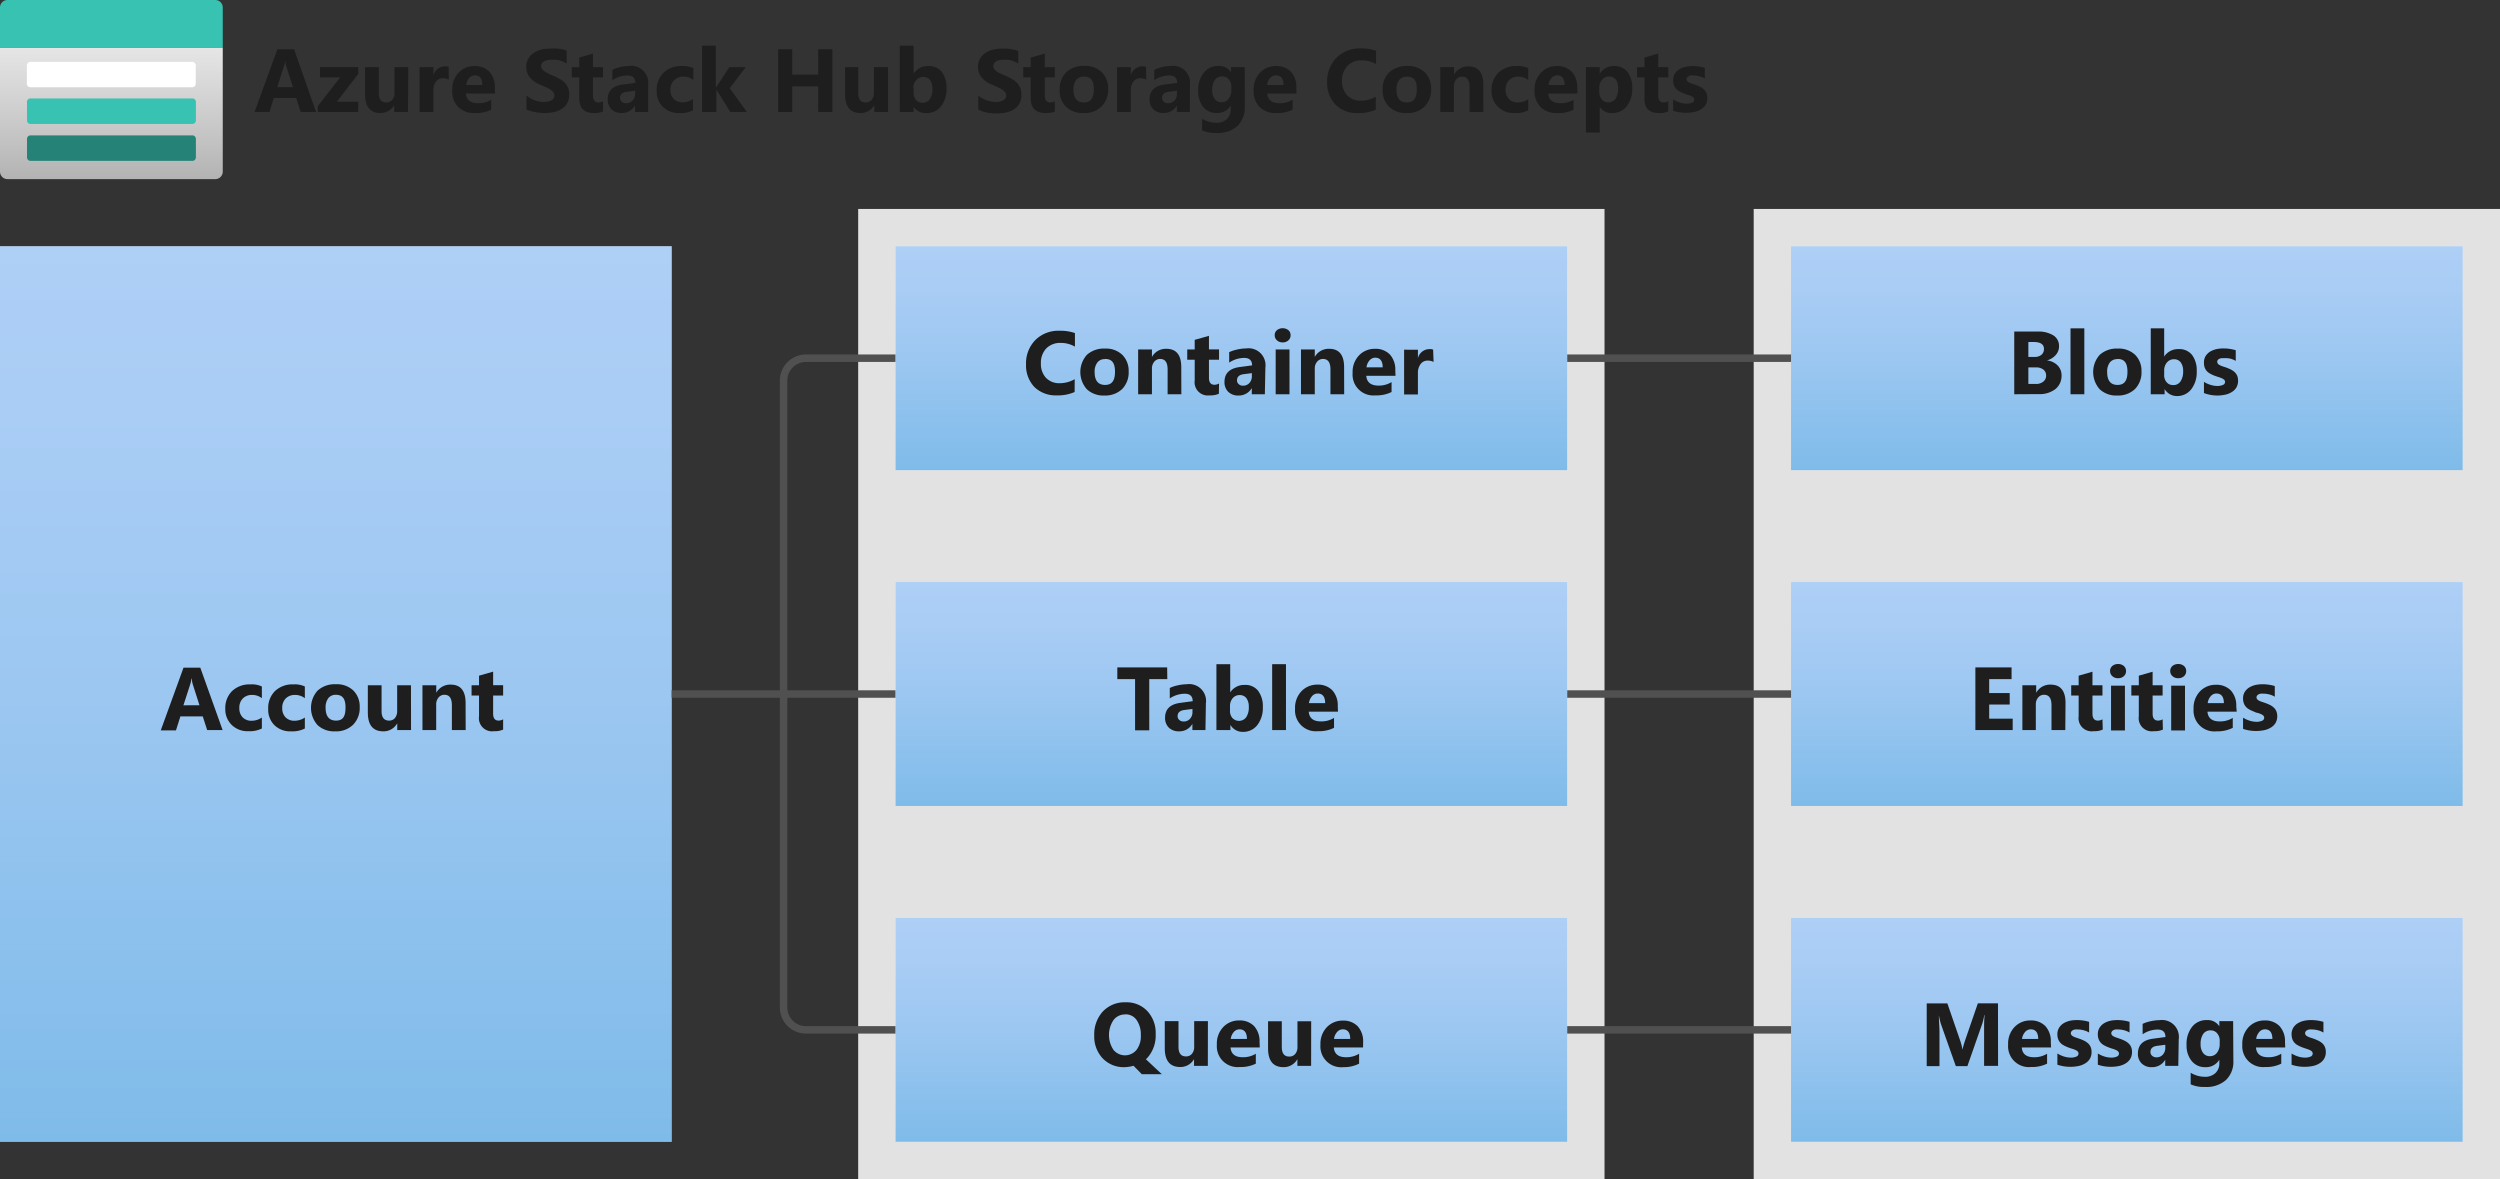 <svg xmlns="http://www.w3.org/2000/svg" xmlns:xlink="http://www.w3.org/1999/xlink" viewBox="0 0 335 158">
  <rect x="0" y="0" width="335" height="158" fill="#333333" stroke="none"/>
  <defs>
    <linearGradient id="linear-gradient" x1="45" y1="33" x2="45" y2="153" gradientUnits="userSpaceOnUse">
      <stop offset="0" stop-color="#5ea0ef"/>
      <stop offset="0.18" stop-color="#559cec"/>
      <stop offset="0.47" stop-color="#3c91e5"/>
      <stop offset="0.84" stop-color="#1380da"/>
      <stop offset="1" stop-color="#0078d4"/>
    </linearGradient>
    <linearGradient id="linear-gradient-2" x1="285" y1="33" x2="285" y2="63" xlink:href="#linear-gradient"/>
    <linearGradient id="linear-gradient-3" x1="285" y1="78" x2="285" y2="108" xlink:href="#linear-gradient"/>
    <linearGradient id="linear-gradient-4" x1="285" y1="123" x2="285" y2="153" xlink:href="#linear-gradient"/>
    <linearGradient id="linear-gradient-5" x1="165" y1="78" x2="165" y2="108" xlink:href="#linear-gradient"/>
    <linearGradient id="linear-gradient-6" x1="165" y1="33" x2="165" y2="63" xlink:href="#linear-gradient"/>
    <linearGradient id="linear-gradient-7" x1="165" y1="123" x2="165" y2="153" xlink:href="#linear-gradient"/>
    <linearGradient id="linear-gradient-8" x1="14.92" y1="506" x2="14.92" y2="523.64" gradientTransform="matrix(1, 0, 0, -1, 0, 530)" gradientUnits="userSpaceOnUse">
      <stop offset="0" stop-color="#b3b3b3"/>
      <stop offset="0.26" stop-color="#c1c1c1"/>
      <stop offset="1" stop-color="#e6e6e6"/>
    </linearGradient>
  </defs>
  <g id="Shapes">
    <g>
      <rect x="115" y="28" width="100" height="130" fill="#fff"/>
      <rect x="115" y="28" width="100" height="130" fill="#3c3c41" opacity="0.15"/>
    </g>
    <g>
      <rect x="235" y="28" width="100" height="130" fill="#fff"/>
      <rect x="235" y="28" width="100" height="130" fill="#3c3c41" opacity="0.15"/>
    </g>
    <g>
      <rect y="33" width="90" height="120" fill="#fff"/>
      <rect y="33" width="90" height="120" opacity="0.5" fill="url(#linear-gradient)"/>
    </g>
    <g>
      <rect x="240" y="33" width="90" height="30" fill="#fff"/>
      <rect x="240" y="33" width="90" height="30" opacity="0.5" fill="url(#linear-gradient-2)"/>
    </g>
    <g>
      <rect x="240" y="78" width="90" height="30" fill="#fff"/>
      <rect x="240" y="78" width="90" height="30" opacity="0.5" fill="url(#linear-gradient-3)"/>
    </g>
    <g>
      <rect x="240" y="123" width="90" height="30" fill="#fff"/>
      <rect x="240" y="123" width="90" height="30" opacity="0.5" fill="url(#linear-gradient-4)"/>
    </g>
    <line x1="90" y1="93" x2="240" y2="93" fill="none" stroke="#505050" stroke-miterlimit="10"/>
    <g>
      <rect x="120" y="78" width="90" height="30" fill="#fff"/>
      <rect x="120" y="78" width="90" height="30" opacity="0.5" fill="url(#linear-gradient-5)"/>
    </g>
    <path d="M240,138H108a3,3,0,0,1-3-3V51a3,3,0,0,1,3-3H240" fill="none" stroke="#505050" stroke-miterlimit="10"/>
    <g>
      <rect x="120" y="33" width="90" height="30" fill="#fff"/>
      <rect x="120" y="33" width="90" height="30" opacity="0.5" fill="url(#linear-gradient-6)"/>
    </g>
    <g>
      <rect x="120" y="123" width="90" height="30" fill="#fff"/>
      <rect x="120" y="123" width="90" height="30" opacity="0.5" fill="url(#linear-gradient-7)"/>
    </g>
    <g>
      <path d="M0,6.36H29.85V23a1,1,0,0,1-1,1H1a1,1,0,0,1-1-1Z" fill="url(#linear-gradient-8)"/>
      <path d="M1,0H28.85a1,1,0,0,1,1,1V6.36H0V1A1,1,0,0,1,1,0Z" fill="#37c2b1"/>
      <path d="M4.06,8.29H25.77a.47.47,0,0,1,.46.47v2.46a.47.47,0,0,1-.46.47H4.06a.47.47,0,0,1-.46-.47V8.76A.47.47,0,0,1,4.06,8.29Z" fill="#fff"/>
      <path d="M4.07,13.19H25.79a.46.46,0,0,1,.46.47v2.47a.48.48,0,0,1-.46.48H4.07a.47.47,0,0,1-.45-.48V13.75A.48.48,0,0,1,4,13.19Z" fill="#37c2b1"/>
      <path d="M4.07,18.14H25.79a.47.47,0,0,1,.46.47v2.48a.47.47,0,0,1-.46.47H4.07a.47.47,0,0,1-.45-.47V18.61A.47.47,0,0,1,4.07,18.14Z" fill="#258277"/>
    </g>
  </g>
  <g id="Text">
    <g>
      <path d="M29.83,97.83H27.76L27.17,96h-3l-.59,1.87H21.54l3.05-8.4h2.25Zm-3.1-3.32-.9-2.82a3.82,3.82,0,0,1-.14-.76h-.05a3,3,0,0,1-.14.73l-.92,2.85Z" fill="#1e1e1e"/>
      <path d="M35.09,97.62a3.66,3.66,0,0,1-1.81.36,3,3,0,0,1-2.23-.84A2.9,2.9,0,0,1,30.19,95a3.19,3.19,0,0,1,.92-2.41,3.38,3.38,0,0,1,2.45-.88,3.07,3.07,0,0,1,1.53.28v1.57a2.08,2.08,0,0,0-1.29-.44,1.71,1.71,0,0,0-1.26.47,1.75,1.75,0,0,0-.47,1.29,1.71,1.71,0,0,0,.45,1.25,1.62,1.62,0,0,0,1.22.45,2.42,2.42,0,0,0,1.35-.43Z" fill="#1e1e1e"/>
      <path d="M40.85,97.62A3.69,3.69,0,0,1,39,98a3,3,0,0,1-2.24-.84A2.9,2.9,0,0,1,35.94,95a3.19,3.19,0,0,1,.92-2.41,3.38,3.38,0,0,1,2.45-.88,3.14,3.14,0,0,1,1.54.28v1.57a2.13,2.13,0,0,0-1.3-.44,1.71,1.71,0,0,0-1.26.47,1.75,1.75,0,0,0-.47,1.29,1.71,1.71,0,0,0,.45,1.25,1.64,1.64,0,0,0,1.22.45,2.45,2.45,0,0,0,1.36-.43Z" fill="#1e1e1e"/>
      <path d="M44.91,98a3.23,3.23,0,0,1-2.36-.84,3.47,3.47,0,0,1,0-4.61A3.38,3.38,0,0,1,45,91.69a3.2,3.2,0,0,1,2.35.84,3,3,0,0,1,.85,2.22,3.18,3.18,0,0,1-.88,2.36A3.24,3.24,0,0,1,44.91,98ZM45,93.1a1.23,1.23,0,0,0-1,.45,2,2,0,0,0-.37,1.28c0,1.15.47,1.73,1.4,1.73S46.3,96,46.3,94.79,45.85,93.1,45,93.1Z" fill="#1e1e1e"/>
      <path d="M55.08,97.83H53.23v-.91h0A2.09,2.09,0,0,1,51.37,98c-1.39,0-2.08-.84-2.08-2.53V91.83h1.84v3.46c0,.85.34,1.27,1,1.27a1,1,0,0,0,.8-.35,1.45,1.45,0,0,0,.29-.94V91.83h1.85Z" fill="#1e1e1e"/>
      <path d="M62.4,97.83H60.55V94.5c0-.93-.33-1.4-1-1.4a1,1,0,0,0-.79.37,1.4,1.4,0,0,0-.31.94v3.42H56.61v-6h1.85v1h0a2.11,2.11,0,0,1,1.93-1.09c1.33,0,2,.82,2,2.47Z" fill="#1e1e1e"/>
      <path d="M67.42,97.76a2.62,2.62,0,0,1-1.23.22,1.76,1.76,0,0,1-2-2V93.2h-1V91.83h1V90.54L66.08,90v1.82h1.34V93.2H66.08v2.42c0,.63.24.94.74.94a1.24,1.24,0,0,0,.6-.17Z" fill="#1e1e1e"/>
    </g>
    <g>
      <path d="M144,52.53a5.54,5.54,0,0,1-2.41.45,4.06,4.06,0,0,1-3-1.14,4.19,4.19,0,0,1-1.1-3,4.45,4.45,0,0,1,1.24-3.27,4.38,4.38,0,0,1,3.23-1.25,6,6,0,0,1,2.08.31v1.82a3.78,3.78,0,0,0-1.93-.5,2.59,2.59,0,0,0-1.91.74,2.79,2.79,0,0,0-.72,2,2.73,2.73,0,0,0,.68,1.94,2.45,2.45,0,0,0,1.85.72,4,4,0,0,0,2-.54Z" fill="#1e1e1e"/>
      <path d="M148,53a3.23,3.23,0,0,1-2.36-.84,3.47,3.47,0,0,1,0-4.61,3.38,3.38,0,0,1,2.41-.84,3.16,3.16,0,0,1,2.34.84,3,3,0,0,1,.85,2.22,3.18,3.18,0,0,1-.87,2.36A3.27,3.27,0,0,1,148,53Zm.05-4.88a1.23,1.23,0,0,0-1,.45,2,2,0,0,0-.37,1.28c0,1.15.47,1.73,1.4,1.73s1.33-.59,1.33-1.77S149,48.1,148.09,48.1Z" fill="#1e1e1e"/>
      <path d="M158.3,52.83h-1.84V49.5c0-.93-.33-1.4-1-1.4a1,1,0,0,0-.79.37,1.4,1.4,0,0,0-.31.94v3.42h-1.85v-6h1.85v1h0a2.12,2.12,0,0,1,1.93-1.09c1.33,0,2,.82,2,2.47Z" fill="#1e1e1e"/>
      <path d="M163.33,52.76a2.7,2.7,0,0,1-1.24.22,1.77,1.77,0,0,1-2-2V48.2h-1V46.83h1V45.54L162,45v1.82h1.35V48.2H162v2.42c0,.63.25.94.74.94a1.31,1.31,0,0,0,.61-.17Z" fill="#1e1e1e"/>
      <path d="M169.49,52.83h-1.75V52h0a2,2,0,0,1-1.78,1,1.88,1.88,0,0,1-1.38-.5,1.79,1.79,0,0,1-.5-1.32q0-1.74,2.07-2l1.63-.22c0-.66-.36-1-1.07-1a3.7,3.7,0,0,0-2,.63V47.19a4.67,4.67,0,0,1,1.06-.35,5.7,5.7,0,0,1,1.22-.15,2.27,2.27,0,0,1,2.57,2.56Zm-1.74-2.44V50l-1.09.14c-.6.08-.9.35-.9.82a.64.64,0,0,0,.22.51.8.8,0,0,0,.59.21,1.1,1.1,0,0,0,.85-.36A1.31,1.31,0,0,0,167.75,50.39Z" fill="#1e1e1e"/>
      <path d="M171.87,45.88a1.05,1.05,0,0,1-.76-.28.88.88,0,0,1-.3-.68.87.87,0,0,1,.3-.68,1.26,1.26,0,0,1,1.53,0,.87.87,0,0,1,.3.68.89.89,0,0,1-.3.69A1.08,1.08,0,0,1,171.87,45.88Zm.92,6.95h-1.85v-6h1.85Z" fill="#1e1e1e"/>
      <path d="M180.12,52.83h-1.84V49.5c0-.93-.33-1.4-1-1.4a1,1,0,0,0-.79.37,1.4,1.4,0,0,0-.31.94v3.42h-1.85v-6h1.85v1h0a2.12,2.12,0,0,1,1.93-1.09c1.33,0,2,.82,2,2.47Z" fill="#1e1e1e"/>
      <path d="M187,50.36h-3.92c.07.87.62,1.31,1.65,1.31a3.24,3.24,0,0,0,1.74-.47v1.33a4.5,4.5,0,0,1-2.16.45,2.79,2.79,0,0,1-3.06-3,3.2,3.2,0,0,1,.87-2.37,2.9,2.9,0,0,1,2.13-.87,2.65,2.65,0,0,1,2,.77,3,3,0,0,1,.72,2.12Zm-1.72-1.14c0-.86-.35-1.29-1-1.29a1,1,0,0,0-.77.37,1.72,1.72,0,0,0-.4.92Z" fill="#1e1e1e"/>
      <path d="M192.1,48.5a1.61,1.61,0,0,0-.78-.18,1.14,1.14,0,0,0-.94.44A1.93,1.93,0,0,0,190,50v2.86h-1.85v-6H190V48h0a1.6,1.6,0,0,1,1.58-1.22,1.14,1.14,0,0,1,.46.07Z" fill="#1e1e1e"/>
    </g>
    <g>
      <path d="M156.42,91H154v6.86h-1.9V91h-2.38V89.43h6.68Z" fill="#1e1e1e"/>
      <path d="M161.53,97.83h-1.75V97h0A2,2,0,0,1,158,98a1.9,1.9,0,0,1-1.38-.5,1.79,1.79,0,0,1-.5-1.32q0-1.74,2.07-2l1.63-.22c0-.66-.35-1-1.07-1a3.65,3.65,0,0,0-2,.63V92.19a4.57,4.57,0,0,1,1.05-.35,5.7,5.7,0,0,1,1.22-.15,2.26,2.26,0,0,1,2.57,2.56Zm-1.74-2.44V95l-1.09.14c-.6.08-.9.35-.9.82a.64.64,0,0,0,.22.51.82.82,0,0,0,.59.21,1.1,1.1,0,0,0,.85-.36A1.31,1.31,0,0,0,159.79,95.39Z" fill="#1e1e1e"/>
      <path d="M164.87,97.13h0v.7H163V89h1.85v3.78h0a2.21,2.21,0,0,1,1.95-1,2.14,2.14,0,0,1,1.79.79,3.43,3.43,0,0,1,.63,2.18,3.73,3.73,0,0,1-.74,2.41,2.36,2.36,0,0,1-1.95.91A1.89,1.89,0,0,1,164.87,97.13Zm-.05-2.53v.62a1.4,1.4,0,0,0,.33,1,1.2,1.2,0,0,0,1.84-.11,2.36,2.36,0,0,0,.35-1.38,1.91,1.91,0,0,0-.32-1.17,1.08,1.08,0,0,0-.91-.42,1.2,1.2,0,0,0-.93.42A1.6,1.6,0,0,0,164.82,94.6Z" fill="#1e1e1e"/>
      <path d="M172.32,97.83h-1.85V89h1.85Z" fill="#1e1e1e"/>
      <path d="M179.29,95.36h-3.92c.07.87.61,1.31,1.65,1.31a3.24,3.24,0,0,0,1.74-.47v1.33a4.53,4.53,0,0,1-2.16.45,2.79,2.79,0,0,1-3.06-3,3.2,3.2,0,0,1,.87-2.37,2.88,2.88,0,0,1,2.13-.87,2.66,2.66,0,0,1,2,.77,3,3,0,0,1,.72,2.12Zm-1.72-1.14c0-.86-.35-1.29-1-1.29a1,1,0,0,0-.77.37,1.72,1.72,0,0,0-.4.92Z" fill="#1e1e1e"/>
    </g>
    <g>
      <path d="M150.71,143a3.89,3.89,0,0,1-2.94-1.17,4.24,4.24,0,0,1-1.14-3.07,4.52,4.52,0,0,1,1.15-3.22,4,4,0,0,1,3.06-1.23,3.8,3.8,0,0,1,2.91,1.18,4.31,4.31,0,0,1,1.11,3.1,4.47,4.47,0,0,1-1.15,3.2l-.08.07a.6.6,0,0,1-.08.08l2.13,2H153l-1.11-1.13A4.61,4.61,0,0,1,150.71,143Zm.08-7.06a1.9,1.9,0,0,0-1.58.75,3.6,3.6,0,0,0,0,4,2,2,0,0,0,3.08,0,3,3,0,0,0,.58-2,3.32,3.32,0,0,0-.56-2A1.79,1.79,0,0,0,150.79,135.92Z" fill="#1e1e1e"/>
      <path d="M161.85,142.83H160v-.91h0a2.09,2.09,0,0,1-1.84,1.06c-1.39,0-2.08-.84-2.08-2.53v-3.62h1.84v3.46c0,.85.34,1.27,1,1.27a1,1,0,0,0,.8-.35,1.4,1.4,0,0,0,.3-.94v-3.44h1.84Z" fill="#1e1e1e"/>
      <path d="M168.81,140.36h-3.92c.07.87.61,1.31,1.65,1.31a3.24,3.24,0,0,0,1.74-.47v1.33a4.53,4.53,0,0,1-2.16.45,2.79,2.79,0,0,1-3.06-3,3.2,3.2,0,0,1,.87-2.37,2.88,2.88,0,0,1,2.13-.87,2.66,2.66,0,0,1,2,.77,3,3,0,0,1,.72,2.12Zm-1.72-1.14c0-.86-.35-1.29-1-1.29a1,1,0,0,0-.77.37,1.72,1.72,0,0,0-.4.92Z" fill="#1e1e1e"/>
      <path d="M175.69,142.83h-1.84v-.91h0A2.09,2.09,0,0,1,172,143c-1.39,0-2.08-.84-2.08-2.53v-3.62h1.84v3.46c0,.85.34,1.27,1,1.27a1,1,0,0,0,.8-.35,1.4,1.4,0,0,0,.3-.94v-3.44h1.84Z" fill="#1e1e1e"/>
      <path d="M182.65,140.36h-3.92c.07.87.62,1.31,1.65,1.31a3.24,3.24,0,0,0,1.74-.47v1.33A4.5,4.5,0,0,1,180,143a2.79,2.79,0,0,1-3.06-3,3.2,3.2,0,0,1,.87-2.37,2.9,2.9,0,0,1,2.13-.87,2.65,2.65,0,0,1,2,.77,3,3,0,0,1,.72,2.12Zm-1.72-1.14c0-.86-.35-1.29-1-1.29a1,1,0,0,0-.77.37,1.72,1.72,0,0,0-.4.92Z" fill="#1e1e1e"/>
    </g>
    <g>
      <path d="M269.91,52.83v-8.4H273a3.77,3.77,0,0,1,2.16.52,1.65,1.65,0,0,1,.75,1.45,1.71,1.71,0,0,1-.46,1.19,2.41,2.41,0,0,1-1.17.71v0a2.31,2.31,0,0,1,1.43.66,1.86,1.86,0,0,1,.54,1.34,2.28,2.28,0,0,1-.83,1.84,3.45,3.45,0,0,1-2.25.67Zm1.89-7v2h.83a1.42,1.42,0,0,0,.93-.29,1,1,0,0,0,.33-.78q0-.93-1.38-.93Zm0,3.4v2.22h1a1.52,1.52,0,0,0,1-.31,1,1,0,0,0,.38-.83,1,1,0,0,0-.37-.79,1.61,1.61,0,0,0-1-.29Z" fill="#1e1e1e"/>
      <path d="M279.3,52.83h-1.85V44h1.85Z" fill="#1e1e1e"/>
      <path d="M283.72,53a3.23,3.23,0,0,1-2.36-.84,3.47,3.47,0,0,1,0-4.61,3.37,3.37,0,0,1,2.41-.84,3.18,3.18,0,0,1,2.34.84,3,3,0,0,1,.85,2.22,3.18,3.18,0,0,1-.87,2.36A3.27,3.27,0,0,1,283.72,53Zm0-4.88a1.26,1.26,0,0,0-1,.45,2,2,0,0,0-.36,1.28c0,1.15.46,1.73,1.39,1.73s1.33-.59,1.33-1.77S284.66,48.1,283.76,48.1Z" fill="#1e1e1e"/>
      <path d="M290.06,52.13h0v.7h-1.86V44H290v3.78h0a2.21,2.21,0,0,1,1.95-1,2.15,2.15,0,0,1,1.79.79,3.43,3.43,0,0,1,.62,2.18,3.72,3.72,0,0,1-.73,2.41,2.37,2.37,0,0,1-1.95.91A1.89,1.89,0,0,1,290.06,52.13ZM290,49.6v.62a1.4,1.4,0,0,0,.33,1,1.1,1.1,0,0,0,.86.38,1.12,1.12,0,0,0,1-.49,2.36,2.36,0,0,0,.35-1.38,1.91,1.91,0,0,0-.32-1.17,1.09,1.09,0,0,0-.91-.42,1.18,1.18,0,0,0-.93.42A1.6,1.6,0,0,0,290,49.6Z" fill="#1e1e1e"/>
      <path d="M295.33,52.67v-1.5a3.5,3.5,0,0,0,.91.41,3,3,0,0,0,.85.14,1.84,1.84,0,0,0,.78-.14.43.43,0,0,0,.29-.41.41.41,0,0,0-.13-.29,1.08,1.08,0,0,0-.33-.2,3,3,0,0,0-.45-.16l-.46-.16a4.68,4.68,0,0,1-.63-.29,1.84,1.84,0,0,1-.46-.36,1.64,1.64,0,0,1-.28-.48,2,2,0,0,1-.09-.63,1.7,1.7,0,0,1,.21-.87,2,2,0,0,1,.59-.6,3,3,0,0,1,.84-.34,4.46,4.46,0,0,1,1-.1,5.52,5.52,0,0,1,.81.06,5.88,5.88,0,0,1,.81.18v1.43a3,3,0,0,0-.76-.31A3,3,0,0,0,298,48a2,2,0,0,0-.35,0,1.15,1.15,0,0,0-.28.09.51.51,0,0,0-.19.16.34.34,0,0,0-.07.22.4.4,0,0,0,.1.28.75.75,0,0,0,.28.2,2,2,0,0,0,.37.15l.42.14a7.13,7.13,0,0,1,.67.28,2.44,2.44,0,0,1,.51.36,1.58,1.58,0,0,1,.33.48,1.86,1.86,0,0,1,.11.66,1.76,1.76,0,0,1-.23.91,1.81,1.81,0,0,1-.62.61,2.66,2.66,0,0,1-.88.35,5,5,0,0,1-1,.11A5.17,5.17,0,0,1,295.33,52.67Z" fill="#1e1e1e"/>
    </g>
    <g>
      <path d="M269.7,97.83h-5v-8.4h4.85V91h-3v1.87h2.75v1.54h-2.75V96.3h3.15Z" fill="#1e1e1e"/>
      <path d="M276.75,97.83H274.9V94.5c0-.93-.33-1.4-1-1.4a1,1,0,0,0-.79.37,1.4,1.4,0,0,0-.31.94v3.42H271v-6h1.85v1h0a2.11,2.11,0,0,1,1.93-1.09c1.33,0,2,.82,2,2.47Z" fill="#1e1e1e"/>
      <path d="M281.77,97.76a2.62,2.62,0,0,1-1.23.22,1.76,1.76,0,0,1-2-2V93.2h-1V91.83h1V90.54l1.85-.53v1.82h1.34V93.2h-1.34v2.42c0,.63.24.94.74.94a1.24,1.24,0,0,0,.6-.17Z" fill="#1e1e1e"/>
      <path d="M283.82,90.88a1.07,1.07,0,0,1-.77-.28.88.88,0,0,1-.3-.68.87.87,0,0,1,.3-.68,1.16,1.16,0,0,1,.77-.26,1.14,1.14,0,0,1,.77.26.87.87,0,0,1,.3.68.89.89,0,0,1-.3.69A1.1,1.1,0,0,1,283.82,90.88Zm.92,7h-1.86v-6h1.86Z" fill="#1e1e1e"/>
      <path d="M289.83,97.76a2.62,2.62,0,0,1-1.23.22,1.76,1.76,0,0,1-2-2V93.2h-1V91.83h1V90.54l1.85-.53v1.82h1.34V93.2h-1.34v2.42c0,.63.24.94.74.94a1.27,1.27,0,0,0,.6-.17Z" fill="#1e1e1e"/>
      <path d="M291.88,90.88a1.07,1.07,0,0,1-.77-.28.88.88,0,0,1-.3-.68.87.87,0,0,1,.3-.68,1.16,1.16,0,0,1,.77-.26,1.14,1.14,0,0,1,.77.26.87.87,0,0,1,.3.68.89.89,0,0,1-.3.69A1.1,1.1,0,0,1,291.88,90.88Zm.91,7h-1.85v-6h1.85Z" fill="#1e1e1e"/>
      <path d="M299.72,95.36H295.8c.07.87.61,1.31,1.65,1.31a3.24,3.24,0,0,0,1.74-.47v1.33A4.56,4.56,0,0,1,297,98a2.79,2.79,0,0,1-3.06-3,3.2,3.2,0,0,1,.87-2.37,2.88,2.88,0,0,1,2.13-.87,2.66,2.66,0,0,1,2,.77,3,3,0,0,1,.72,2.12ZM298,94.22c0-.86-.35-1.29-1-1.29a1,1,0,0,0-.77.37,1.72,1.72,0,0,0-.4.92Z" fill="#1e1e1e"/>
      <path d="M300.57,97.67v-1.5a3.82,3.82,0,0,0,.91.41,3.08,3.08,0,0,0,.86.14,1.84,1.84,0,0,0,.78-.14.42.42,0,0,0,.28-.41.37.37,0,0,0-.13-.29.88.88,0,0,0-.33-.2,2.52,2.52,0,0,0-.44-.16c-.16,0-.32-.1-.46-.16a4.68,4.68,0,0,1-.63-.29,1.54,1.54,0,0,1-.46-.36,1.44,1.44,0,0,1-.28-.48,1.74,1.74,0,0,1-.1-.63,1.61,1.61,0,0,1,.22-.87,1.88,1.88,0,0,1,.59-.6,3,3,0,0,1,.83-.34,4.62,4.62,0,0,1,1-.1,5.49,5.49,0,0,1,.8.06,5.3,5.3,0,0,1,.81.18v1.43a2.76,2.76,0,0,0-.75-.31,3.11,3.11,0,0,0-.79-.1,1.87,1.87,0,0,0-.34,0,1,1,0,0,0-.28.09.54.54,0,0,0-.2.16.4.4,0,0,0,0,.5.79.79,0,0,0,.27.2,2.15,2.15,0,0,0,.38.15l.41.14a6.16,6.16,0,0,1,.67.28,2.21,2.21,0,0,1,.51.36,1.29,1.29,0,0,1,.33.48,1.66,1.66,0,0,1,.12.66,1.76,1.76,0,0,1-.23.91,1.81,1.81,0,0,1-.62.61,2.75,2.75,0,0,1-.88.35,5.17,5.17,0,0,1-1,.11A5.23,5.23,0,0,1,300.57,97.67Z" fill="#1e1e1e"/>
    </g>
    <g>
      <path d="M267.74,142.83h-1.87v-5c0-.54,0-1.14.07-1.79h-.05a9.45,9.45,0,0,1-.26,1.11l-2,5.71h-1.55l-2-5.65a9.31,9.31,0,0,1-.27-1.17h0c0,.82.08,1.55.08,2.18v4.64h-1.71v-8.4h2.77l1.72,5a6.58,6.58,0,0,1,.3,1.2h0a12.46,12.46,0,0,1,.34-1.21l1.72-5h2.7Z" fill="#1e1e1e"/>
      <path d="M274.84,140.36h-3.92c.06.87.61,1.31,1.65,1.31a3.24,3.24,0,0,0,1.74-.47v1.33a4.56,4.56,0,0,1-2.16.45,2.79,2.79,0,0,1-3.06-3,3.2,3.2,0,0,1,.87-2.37,2.87,2.87,0,0,1,2.13-.87,2.66,2.66,0,0,1,2,.77,3,3,0,0,1,.72,2.12Zm-1.72-1.14c0-.86-.35-1.29-1-1.29a1,1,0,0,0-.77.37,1.72,1.72,0,0,0-.4.92Z" fill="#1e1e1e"/>
      <path d="M275.69,142.67v-1.5a3.82,3.82,0,0,0,.91.41,3.08,3.08,0,0,0,.86.14,1.84,1.84,0,0,0,.78-.14.42.42,0,0,0,.28-.41.37.37,0,0,0-.13-.29.88.88,0,0,0-.33-.2,2.52,2.52,0,0,0-.44-.16c-.16-.05-.32-.1-.46-.16a4.68,4.68,0,0,1-.63-.29,1.54,1.54,0,0,1-.46-.36,1.44,1.44,0,0,1-.28-.48,1.74,1.74,0,0,1-.1-.63,1.61,1.61,0,0,1,.22-.87,1.88,1.88,0,0,1,.59-.6,3,3,0,0,1,.83-.34,4.62,4.62,0,0,1,1-.1,5.73,5.73,0,0,1,.81.06,5.45,5.45,0,0,1,.8.18v1.43a2.76,2.76,0,0,0-.75-.31,3.11,3.11,0,0,0-.79-.1,1.87,1.87,0,0,0-.34,0,1,1,0,0,0-.28.09.54.54,0,0,0-.2.16.4.4,0,0,0,0,.5.79.79,0,0,0,.27.2,2.15,2.15,0,0,0,.38.15l.41.14a6.16,6.16,0,0,1,.67.28,2.21,2.21,0,0,1,.51.36,1.29,1.29,0,0,1,.33.48,1.66,1.66,0,0,1,.12.66,1.76,1.76,0,0,1-.23.91,1.81,1.81,0,0,1-.62.61,2.75,2.75,0,0,1-.88.35,5.17,5.17,0,0,1-1,.11A5.23,5.23,0,0,1,275.69,142.67Z" fill="#1e1e1e"/>
      <path d="M281.11,142.67v-1.5a3.82,3.82,0,0,0,.91.41,3.08,3.08,0,0,0,.86.14,1.84,1.84,0,0,0,.78-.14.42.42,0,0,0,.28-.41.37.37,0,0,0-.13-.29.88.88,0,0,0-.33-.2,2.52,2.52,0,0,0-.44-.16c-.16-.05-.32-.1-.46-.16a4.68,4.68,0,0,1-.63-.29,1.54,1.54,0,0,1-.46-.36,1.44,1.44,0,0,1-.28-.48,1.74,1.74,0,0,1-.1-.63,1.61,1.61,0,0,1,.22-.87,1.88,1.88,0,0,1,.59-.6,3,3,0,0,1,.83-.34,4.62,4.62,0,0,1,1-.1,5.49,5.49,0,0,1,.8.06,5.3,5.3,0,0,1,.81.18v1.43a2.76,2.76,0,0,0-.75-.31,3.11,3.11,0,0,0-.79-.1,1.87,1.87,0,0,0-.34,0,1,1,0,0,0-.28.09.54.54,0,0,0-.2.16.4.4,0,0,0,0,.5.79.79,0,0,0,.27.2,2.15,2.15,0,0,0,.38.15l.41.14a6.16,6.16,0,0,1,.67.28,2.21,2.21,0,0,1,.51.36,1.29,1.29,0,0,1,.33.48,1.66,1.66,0,0,1,.12.66,1.76,1.76,0,0,1-.23.91,1.81,1.81,0,0,1-.62.61,2.75,2.75,0,0,1-.88.35,5.17,5.17,0,0,1-1,.11A5.23,5.23,0,0,1,281.11,142.67Z" fill="#1e1e1e"/>
      <path d="M291.89,142.83h-1.75V142h0a2,2,0,0,1-1.79,1,1.86,1.86,0,0,1-1.37-.5,1.75,1.75,0,0,1-.5-1.32c0-1.16.68-1.83,2.06-2l1.63-.22c0-.66-.35-1-1.06-1a3.65,3.65,0,0,0-2,.63v-1.39a4.57,4.57,0,0,1,1.05-.35,5.71,5.71,0,0,1,1.23-.15,2.26,2.26,0,0,1,2.56,2.56Zm-1.74-2.44V140l-1.09.14c-.6.08-.9.35-.9.82a.64.64,0,0,0,.22.51.82.82,0,0,0,.59.21,1.08,1.08,0,0,0,.85-.36A1.31,1.31,0,0,0,290.15,140.39Z" fill="#1e1e1e"/>
      <path d="M299.27,142.15a3.36,3.36,0,0,1-1,2.58,3.92,3.92,0,0,1-2.8.92,4.28,4.28,0,0,1-1.92-.35v-1.55a3.68,3.68,0,0,0,1.87.54,2,2,0,0,0,1.45-.5,1.76,1.76,0,0,0,.52-1.34V142h0a2.06,2.06,0,0,1-1.86,1,2.26,2.26,0,0,1-1.83-.81A3.27,3.27,0,0,1,293,140a3.67,3.67,0,0,1,.75-2.42,2.44,2.44,0,0,1,2-.89,1.82,1.82,0,0,1,1.64.84h0v-.7h1.85Zm-1.83-2.2v-.48a1.45,1.45,0,0,0-.34-1,1.09,1.09,0,0,0-.87-.4,1.15,1.15,0,0,0-1,.48,2.32,2.32,0,0,0-.35,1.36,1.9,1.9,0,0,0,.33,1.18,1.08,1.08,0,0,0,.92.44,1.16,1.16,0,0,0,.93-.44A1.87,1.87,0,0,0,297.44,140Z" fill="#1e1e1e"/>
      <path d="M306.22,140.36H302.3c.07.87.62,1.31,1.65,1.31a3.24,3.24,0,0,0,1.74-.47v1.33a4.5,4.5,0,0,1-2.16.45,2.79,2.79,0,0,1-3.06-3,3.2,3.2,0,0,1,.87-2.37,2.9,2.9,0,0,1,2.13-.87,2.66,2.66,0,0,1,2,.77,3,3,0,0,1,.72,2.12Zm-1.72-1.14c0-.86-.35-1.29-1-1.29a1,1,0,0,0-.77.37,1.72,1.72,0,0,0-.4.92Z" fill="#1e1e1e"/>
      <path d="M307.07,142.67v-1.5a3.82,3.82,0,0,0,.91.41,3.08,3.08,0,0,0,.86.14,1.84,1.84,0,0,0,.78-.14.42.42,0,0,0,.28-.41.37.37,0,0,0-.13-.29.88.88,0,0,0-.33-.2,2.52,2.52,0,0,0-.44-.16l-.46-.16a4.68,4.68,0,0,1-.63-.29,1.67,1.67,0,0,1-.46-.36,1.44,1.44,0,0,1-.28-.48,2,2,0,0,1-.1-.63,1.7,1.7,0,0,1,.22-.87,1.88,1.88,0,0,1,.59-.6,2.9,2.9,0,0,1,.84-.34,4.46,4.46,0,0,1,1-.1,5.73,5.73,0,0,1,.81.06,5.88,5.88,0,0,1,.81.18v1.43a3,3,0,0,0-.76-.31,3.11,3.11,0,0,0-.79-.1,1.87,1.87,0,0,0-.34,0,1,1,0,0,0-.28.09.64.64,0,0,0-.2.16.4.4,0,0,0,0,.5.79.79,0,0,0,.27.2,2.15,2.15,0,0,0,.38.15l.42.14a6.9,6.9,0,0,1,.66.28,2.52,2.52,0,0,1,.52.36,1.39,1.39,0,0,1,.32.48,1.66,1.66,0,0,1,.12.66,1.76,1.76,0,0,1-.23.91,1.81,1.81,0,0,1-.62.61,2.66,2.66,0,0,1-.88.35,5.1,5.1,0,0,1-1,.11A5.27,5.27,0,0,1,307.07,142.67Z" fill="#1e1e1e"/>
    </g>
    <g>
      <path d="M42.35,15H40.29l-.6-1.87h-3L36.11,15h-2l3.06-8.4h2.24Zm-3.09-3.32-.91-2.83a4.38,4.38,0,0,1-.14-.75h0a3.16,3.16,0,0,1-.15.73l-.91,2.85Z" fill="#1e1e1e"/>
      <path d="M48,15H42.58v-.77l3-3.86H42.88V9H48v.91l-2.86,3.72H48Z" fill="#1e1e1e"/>
      <path d="M54.67,15H52.82v-.91h0A2.11,2.11,0,0,1,51,15.15c-1.39,0-2.09-.85-2.09-2.53V9h1.85v3.46c0,.84.33,1.27,1,1.27a1,1,0,0,0,.8-.35,1.41,1.41,0,0,0,.3-1V9h1.85Z" fill="#1e1e1e"/>
      <path d="M60.14,10.67a1.61,1.61,0,0,0-.78-.18,1.12,1.12,0,0,0-.94.44,1.92,1.92,0,0,0-.34,1.2V15H56.22V9h1.86v1.11h0a1.6,1.6,0,0,1,1.58-1.22,1.35,1.35,0,0,1,.46.07Z" fill="#1e1e1e"/>
      <path d="M66.34,12.53H62.43c.06.87.61,1.3,1.65,1.3a3.23,3.23,0,0,0,1.74-.46V14.7a4.57,4.57,0,0,1-2.17.45,3,3,0,0,1-2.25-.81,3,3,0,0,1-.8-2.25,3.19,3.19,0,0,1,.86-2.36,2.87,2.87,0,0,1,2.14-.88,2.63,2.63,0,0,1,2,.78,3.05,3.05,0,0,1,.71,2.12Zm-1.71-1.14q0-1.29-1-1.29a1,1,0,0,0-.77.37,1.67,1.67,0,0,0-.39.92Z" fill="#1e1e1e"/>
      <path d="M70.55,14.68V12.8a3.45,3.45,0,0,0,1.11.64,3.4,3.4,0,0,0,1.21.22,2.35,2.35,0,0,0,.62-.07,1.39,1.39,0,0,0,.44-.17.87.87,0,0,0,.27-.27.69.69,0,0,0,.09-.34.74.74,0,0,0-.14-.44,1.52,1.52,0,0,0-.39-.36,3.74,3.74,0,0,0-.57-.31l-.72-.32a3.56,3.56,0,0,1-1.47-1A2.19,2.19,0,0,1,70.52,9a2.21,2.21,0,0,1,.26-1.12,2.16,2.16,0,0,1,.72-.78,3.33,3.33,0,0,1,1-.45,5.18,5.18,0,0,1,1.26-.14A6.86,6.86,0,0,1,75,6.54a4.22,4.22,0,0,1,.93.24V8.53a2.9,2.9,0,0,0-.46-.26,3.82,3.82,0,0,0-.51-.18A3.46,3.46,0,0,0,74.42,8l-.5,0a2.74,2.74,0,0,0-.59.06,1.62,1.62,0,0,0-.44.17.73.73,0,0,0-.28.27.59.59,0,0,0-.1.34.61.61,0,0,0,.11.38,1.21,1.21,0,0,0,.32.32,2.76,2.76,0,0,0,.49.29c.2.1.42.2.67.3a7.55,7.55,0,0,1,.9.45,2.87,2.87,0,0,1,.69.53,2.08,2.08,0,0,1,.44.69,2.4,2.4,0,0,1,.15.89A2.37,2.37,0,0,1,76,13.82a2,2,0,0,1-.72.77,3.15,3.15,0,0,1-1.06.43,6.61,6.61,0,0,1-1.28.13A7,7,0,0,1,71.63,15,4.42,4.42,0,0,1,70.55,14.68Z" fill="#1e1e1e"/>
      <path d="M80.81,14.93a2.77,2.77,0,0,1-1.24.22q-1.95,0-1.95-2V10.37h-1V9h1V7.71l1.84-.53V9h1.35v1.37H79.46v2.42c0,.63.25.94.75.94a1.31,1.31,0,0,0,.6-.17Z" fill="#1e1e1e"/>
      <path d="M86.85,15H85.09v-.86h0a2,2,0,0,1-1.79,1,1.86,1.86,0,0,1-1.37-.5,1.79,1.79,0,0,1-.5-1.32c0-1.16.69-1.84,2.07-2l1.63-.21c0-.66-.36-1-1.07-1a3.67,3.67,0,0,0-2,.64V9.36A4.22,4.22,0,0,1,83.06,9a5.05,5.05,0,0,1,1.22-.16,2.27,2.27,0,0,1,2.57,2.56Zm-1.74-2.44v-.4L84,12.3c-.61.08-.91.35-.91.81a.69.69,0,0,0,.22.52.84.84,0,0,0,.6.2,1.1,1.1,0,0,0,.85-.36A1.29,1.29,0,0,0,85.11,12.56Z" fill="#1e1e1e"/>
      <path d="M92.86,14.78a3.57,3.57,0,0,1-1.81.37,3.06,3.06,0,0,1-2.24-.84A2.9,2.9,0,0,1,88,12.15a3.18,3.18,0,0,1,.92-2.41,3.38,3.38,0,0,1,2.45-.89,3.26,3.26,0,0,1,1.54.28v1.58a2.13,2.13,0,0,0-1.3-.44,1.71,1.71,0,0,0-1.26.47A1.74,1.74,0,0,0,89.83,12a1.69,1.69,0,0,0,.45,1.25,1.61,1.61,0,0,0,1.22.46,2.46,2.46,0,0,0,1.36-.44Z" fill="#1e1e1e"/>
      <path d="M100.08,15H97.86L96,12h0v3H94.07V6.12h1.85v5.65h0L97.73,9h2.2l-2.15,2.82Z" fill="#1e1e1e"/>
      <path d="M111.54,15h-1.9V11.58h-3.48V15h-1.89V6.6h1.89V10h3.48V6.6h1.9Z" fill="#1e1e1e"/>
      <path d="M119,15h-1.84v-.91h0a2.11,2.11,0,0,1-1.83,1.06c-1.4,0-2.09-.85-2.09-2.53V9H115v3.46c0,.84.33,1.27,1,1.27a1,1,0,0,0,.8-.35,1.41,1.41,0,0,0,.3-1V9H119Z" fill="#1e1e1e"/>
      <path d="M122.42,14.3h0V15h-1.85V6.12h1.85V9.9h0a2.2,2.2,0,0,1,2-1.05,2.16,2.16,0,0,1,1.79.8,3.49,3.49,0,0,1,.62,2.18,3.72,3.72,0,0,1-.73,2.41,2.41,2.41,0,0,1-2,.91A1.88,1.88,0,0,1,122.42,14.3Zm0-2.53v.62a1.44,1.44,0,0,0,.33,1,1.09,1.09,0,0,0,.85.38,1.14,1.14,0,0,0,1-.49,2.4,2.4,0,0,0,.34-1.39,1.9,1.9,0,0,0-.31-1.16,1.1,1.1,0,0,0-.92-.42,1.18,1.18,0,0,0-.92.42A1.58,1.58,0,0,0,122.37,11.77Z" fill="#1e1e1e"/>
      <path d="M131.09,14.68V12.8a3.45,3.45,0,0,0,1.11.64,3.39,3.39,0,0,0,1.2.22,2.38,2.38,0,0,0,.63-.07,1.5,1.5,0,0,0,.44-.17.87.87,0,0,0,.27-.27.69.69,0,0,0,.09-.34.74.74,0,0,0-.14-.44,1.52,1.52,0,0,0-.39-.36,3.74,3.74,0,0,0-.57-.31l-.72-.32a3.56,3.56,0,0,1-1.47-1A2.19,2.19,0,0,1,131.05,9a2.21,2.21,0,0,1,.27-1.12,2.07,2.07,0,0,1,.72-.78,3.33,3.33,0,0,1,1.05-.45,5.18,5.18,0,0,1,1.26-.14,6.86,6.86,0,0,1,1.17.08,4.37,4.37,0,0,1,.93.24V8.53a2.9,2.9,0,0,0-.46-.26,4.4,4.4,0,0,0-.51-.18A3.33,3.33,0,0,0,135,8l-.49,0a2.68,2.68,0,0,0-.59.06,1.62,1.62,0,0,0-.44.17.73.73,0,0,0-.28.27.59.59,0,0,0-.1.34.61.61,0,0,0,.11.38,1.33,1.33,0,0,0,.31.32,3.3,3.3,0,0,0,.5.29l.66.3a7,7,0,0,1,.91.45,2.87,2.87,0,0,1,.69.53,2.08,2.08,0,0,1,.44.69,2.4,2.4,0,0,1,.15.89,2.37,2.37,0,0,1-.27,1.18,2.05,2.05,0,0,1-.72.77,3.15,3.15,0,0,1-1.06.43,6.61,6.61,0,0,1-1.28.13,7,7,0,0,1-1.32-.12A4.15,4.15,0,0,1,131.09,14.68Z" fill="#1e1e1e"/>
      <path d="M141.35,14.93a2.8,2.8,0,0,1-1.24.22q-2,0-2-2V10.37h-1V9h1V7.71L140,7.18V9h1.35v1.37H140v2.42c0,.63.25.94.75.94a1.31,1.31,0,0,0,.6-.17Z" fill="#1e1e1e"/>
      <path d="M145.21,15.15a3.23,3.23,0,0,1-2.36-.84A3,3,0,0,1,142,12a3.07,3.07,0,0,1,.89-2.33,3.37,3.37,0,0,1,2.41-.84,3.19,3.19,0,0,1,2.34.84,3,3,0,0,1,.85,2.23,3.16,3.16,0,0,1-.88,2.36A3.23,3.23,0,0,1,145.21,15.15Zm0-4.88a1.23,1.23,0,0,0-1,.45,2,2,0,0,0-.36,1.28c0,1.15.46,1.73,1.39,1.73s1.33-.59,1.33-1.78S146.15,10.27,145.25,10.27Z" fill="#1e1e1e"/>
      <path d="M153.6,10.67a1.66,1.66,0,0,0-.78-.18,1.14,1.14,0,0,0-.95.44,2,2,0,0,0-.34,1.2V15h-1.85V9h1.85v1.11h0a1.6,1.6,0,0,1,1.58-1.22,1.39,1.39,0,0,1,.46.07Z" fill="#1e1e1e"/>
      <path d="M159.45,15H157.7v-.86h0a2,2,0,0,1-1.78,1,1.88,1.88,0,0,1-1.38-.5,1.79,1.79,0,0,1-.5-1.32c0-1.16.69-1.84,2.07-2l1.63-.21c0-.66-.36-1-1.07-1a3.72,3.72,0,0,0-2,.64V9.36A4.22,4.22,0,0,1,155.66,9a5.18,5.18,0,0,1,1.22-.16,2.27,2.27,0,0,1,2.57,2.56Zm-1.74-2.44v-.4l-1.09.14q-.9.12-.9.81a.66.66,0,0,0,.22.52.8.8,0,0,0,.59.2,1.1,1.1,0,0,0,.85-.36A1.29,1.29,0,0,0,157.71,12.56Z" fill="#1e1e1e"/>
      <path d="M166.8,14.31a3.41,3.41,0,0,1-1,2.59,3.92,3.92,0,0,1-2.8.92,4.42,4.42,0,0,1-1.92-.35V15.91a3.66,3.66,0,0,0,1.87.54,2,2,0,0,0,1.45-.49,1.8,1.8,0,0,0,.52-1.35v-.47h0a2.07,2.07,0,0,1-1.87,1,2.25,2.25,0,0,1-1.82-.81,3.27,3.27,0,0,1-.67-2.17,3.65,3.65,0,0,1,.75-2.42,2.43,2.43,0,0,1,2-.9,1.81,1.81,0,0,1,1.64.85h0V9h1.85ZM165,12.12v-.48a1.44,1.44,0,0,0-.34-1,1.09,1.09,0,0,0-.87-.4,1.13,1.13,0,0,0-1,.48,2.23,2.23,0,0,0-.35,1.36,1.9,1.9,0,0,0,.33,1.18,1.1,1.1,0,0,0,.92.44,1.12,1.12,0,0,0,.92-.44A1.82,1.82,0,0,0,165,12.12Z" fill="#1e1e1e"/>
      <path d="M173.73,12.53h-3.91c.06.87.61,1.3,1.65,1.3a3.23,3.23,0,0,0,1.74-.46V14.7a4.57,4.57,0,0,1-2.17.45,3,3,0,0,1-2.25-.81,3,3,0,0,1-.8-2.25,3.23,3.23,0,0,1,.86-2.36A2.87,2.87,0,0,1,171,8.85a2.63,2.63,0,0,1,2,.78,3,3,0,0,1,.71,2.12ZM172,11.39q0-1.29-1.05-1.29a1,1,0,0,0-.77.37,1.75,1.75,0,0,0-.39.92Z" fill="#1e1e1e"/>
      <path d="M184.35,14.7a5.46,5.46,0,0,1-2.4.45,4,4,0,0,1-3-1.14,4.16,4.16,0,0,1-1.11-3,4.46,4.46,0,0,1,1.25-3.27,4.36,4.36,0,0,1,3.23-1.25,5.94,5.94,0,0,1,2.07.31V8.59a3.62,3.62,0,0,0-1.92-.5,2.52,2.52,0,0,0-1.91.74,2.79,2.79,0,0,0-.73,2,2.69,2.69,0,0,0,.69,1.94,2.43,2.43,0,0,0,1.84.72,3.93,3.93,0,0,0,2-.54Z" fill="#1e1e1e"/>
      <path d="M188.49,15.15a3.2,3.2,0,0,1-2.35-.84,3,3,0,0,1-.86-2.29,3,3,0,0,1,.89-2.33,3.35,3.35,0,0,1,2.41-.84,3.19,3.19,0,0,1,2.34.84,3,3,0,0,1,.85,2.23,3.16,3.16,0,0,1-.88,2.36A3.24,3.24,0,0,1,188.49,15.15Zm0-4.88a1.23,1.23,0,0,0-1,.45,2,2,0,0,0-.36,1.28c0,1.15.46,1.73,1.39,1.73s1.33-.59,1.33-1.78S189.44,10.27,188.54,10.27Z" fill="#1e1e1e"/>
      <path d="M198.77,15h-1.85V11.67c0-.93-.33-1.4-1-1.4a1,1,0,0,0-.79.37,1.46,1.46,0,0,0-.31.94V15H193V9h1.85V10h0a2.12,2.12,0,0,1,1.92-1.1c1.33,0,2,.83,2,2.48Z" fill="#1e1e1e"/>
      <path d="M204.78,14.78a3.57,3.57,0,0,1-1.81.37,3,3,0,0,1-2.24-.84,2.9,2.9,0,0,1-.86-2.16,3.18,3.18,0,0,1,.92-2.41,3.38,3.38,0,0,1,2.45-.89,3.26,3.26,0,0,1,1.54.28v1.58a2.13,2.13,0,0,0-1.3-.44,1.71,1.71,0,0,0-1.26.47,1.74,1.74,0,0,0-.47,1.28,1.69,1.69,0,0,0,.45,1.25,1.61,1.61,0,0,0,1.22.46,2.46,2.46,0,0,0,1.36-.44Z" fill="#1e1e1e"/>
      <path d="M211.38,12.53h-3.91c.06.87.61,1.3,1.64,1.3a3.23,3.23,0,0,0,1.74-.46V14.7a4.5,4.5,0,0,1-2.16.45,3,3,0,0,1-2.25-.81,3,3,0,0,1-.81-2.25,3.19,3.19,0,0,1,.87-2.36,2.87,2.87,0,0,1,2.13-.88,2.62,2.62,0,0,1,2,.78,3,3,0,0,1,.72,2.12Zm-1.72-1.14c0-.86-.34-1.29-1-1.29a1,1,0,0,0-.77.37,1.6,1.6,0,0,0-.39.92Z" fill="#1e1e1e"/>
      <path d="M214.36,14.3h0v3.46h-1.85V9h1.85v.9h0a2.17,2.17,0,0,1,1.93-1.05,2.19,2.19,0,0,1,1.8.8,3.45,3.45,0,0,1,.63,2.18,3.67,3.67,0,0,1-.74,2.41,2.43,2.43,0,0,1-2,.91A1.86,1.86,0,0,1,214.36,14.3Zm-.06-2.46v.48a1.54,1.54,0,0,0,.33,1,1.08,1.08,0,0,0,.86.39,1.14,1.14,0,0,0,1-.49,2.4,2.4,0,0,0,.34-1.39c0-1-.41-1.58-1.23-1.58a1.16,1.16,0,0,0-.92.43A1.68,1.68,0,0,0,214.3,11.84Z" fill="#1e1e1e"/>
      <path d="M223.55,14.93a2.77,2.77,0,0,1-1.24.22q-2,0-1.95-2V10.37h-1V9h1V7.71l1.84-.53V9h1.35v1.37H222.2v2.42c0,.63.25.94.75.94a1.31,1.31,0,0,0,.6-.17Z" fill="#1e1e1e"/>
      <path d="M224.2,14.84v-1.5a3.82,3.82,0,0,0,.91.41,3.08,3.08,0,0,0,.86.14,1.84,1.84,0,0,0,.78-.14.42.42,0,0,0,.28-.41.36.36,0,0,0-.13-.29,1,1,0,0,0-.33-.21,3.76,3.76,0,0,0-.44-.15c-.16,0-.32-.1-.46-.16a4.68,4.68,0,0,1-.63-.29,1.94,1.94,0,0,1-.46-.36,1.44,1.44,0,0,1-.28-.48,1.76,1.76,0,0,1-.1-.64,1.6,1.6,0,0,1,.22-.86,1.78,1.78,0,0,1,.59-.6,2.68,2.68,0,0,1,.83-.34,4.62,4.62,0,0,1,1-.11,4.4,4.4,0,0,1,.8.07,6.83,6.83,0,0,1,.81.17v1.43a2.74,2.74,0,0,0-.75-.3,3.13,3.13,0,0,0-.79-.11,1.27,1.27,0,0,0-.34,0,1,1,0,0,0-.28.09.46.46,0,0,0-.2.16.4.4,0,0,0,0,.5,1,1,0,0,0,.27.2,2.15,2.15,0,0,0,.38.15l.41.14a6.16,6.16,0,0,1,.67.28,1.94,1.94,0,0,1,.51.36,1.29,1.29,0,0,1,.33.48,1.62,1.62,0,0,1,.12.66,1.76,1.76,0,0,1-.23.91,1.9,1.9,0,0,1-.62.61,2.75,2.75,0,0,1-.88.35,5.17,5.17,0,0,1-1,.11A5.46,5.46,0,0,1,224.2,14.84Z" fill="#1e1e1e"/>
    </g>
  </g>
</svg>
